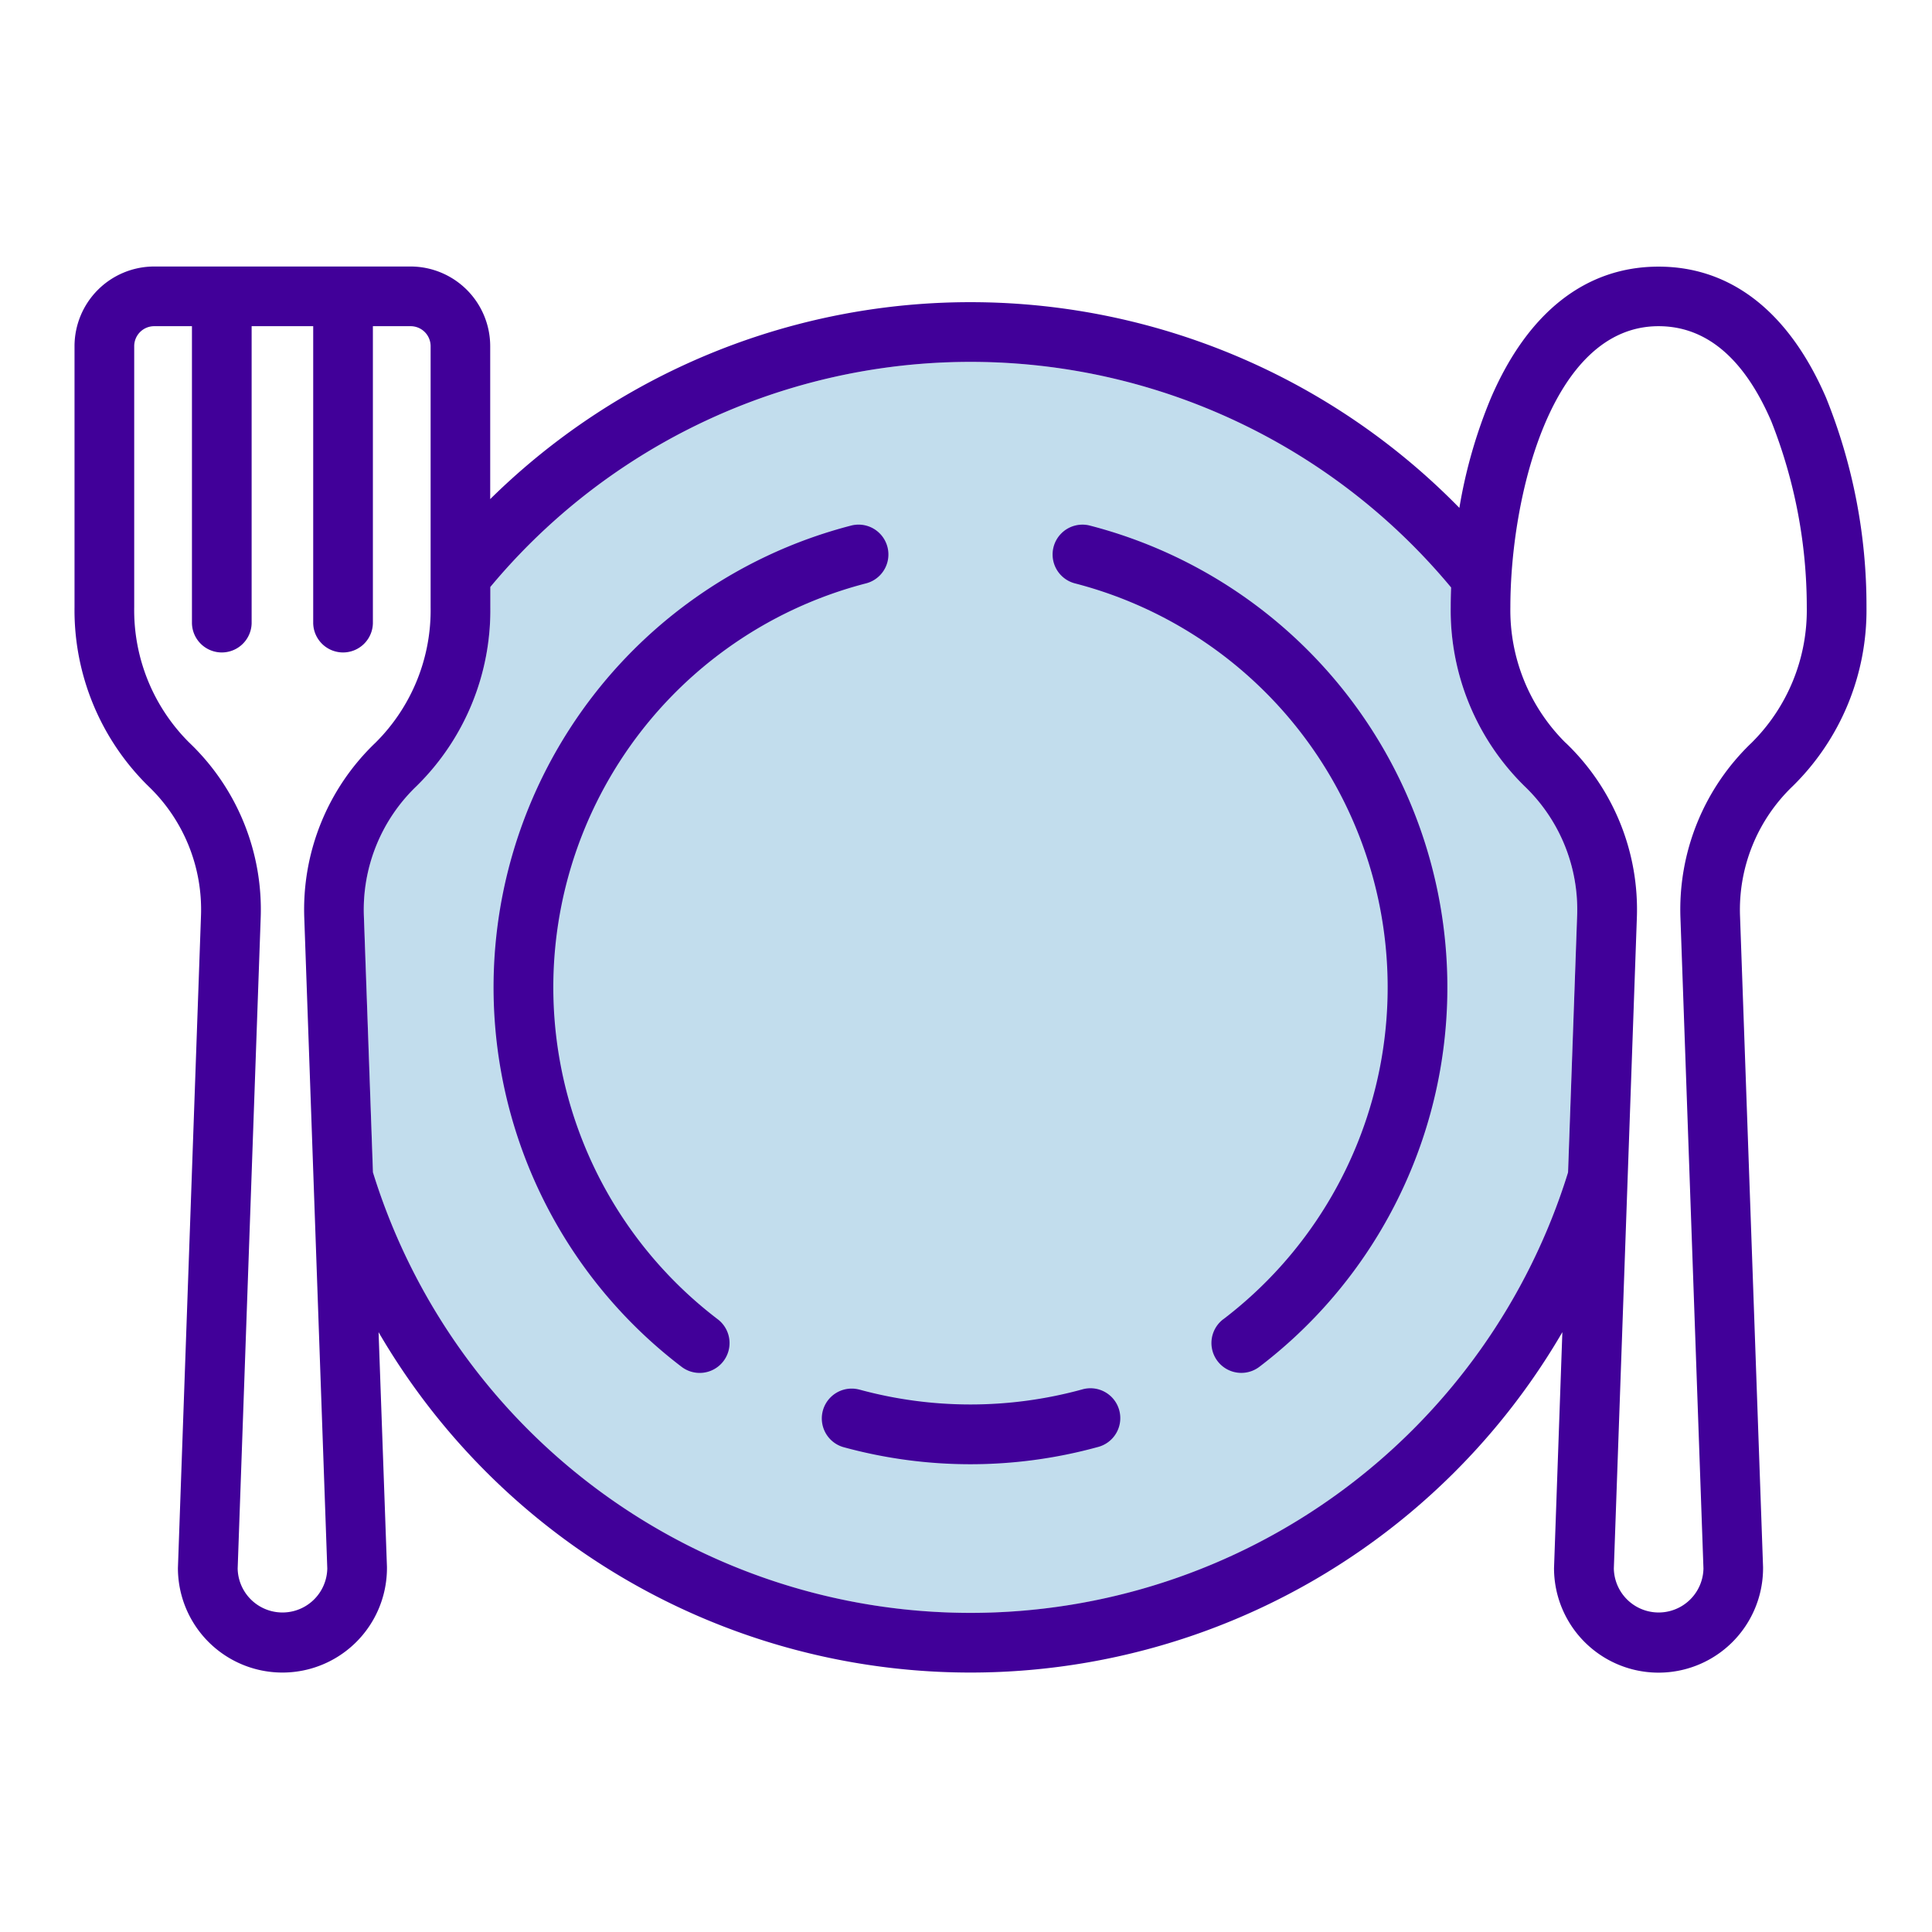 <svg xmlns="http://www.w3.org/2000/svg" xmlns:xlink="http://www.w3.org/1999/xlink" width="122" height="122" viewBox="0 0 122 122">
  <defs>
    <clipPath id="clip-path">
      <rect id="Rectangle_11498" data-name="Rectangle 11498" width="122" height="122" transform="translate(1691 1755)" fill="#fff"/>
    </clipPath>
    <clipPath id="clip-path-2">
      <rect id="Rectangle_11499" data-name="Rectangle 11499" width="113.156" height="88.787" transform="translate(0 0)" fill="none"/>
    </clipPath>
  </defs>
  <g id="Mask_Group_67" data-name="Mask Group 67" transform="translate(-1691 -1755)" clip-path="url(#clip-path)">
    <g id="Group_30158" data-name="Group 30158" transform="translate(1698.655 1774.143)">
      <g id="Group_30157" data-name="Group 30157" transform="translate(-2.949 -2.314)" clip-path="url(#clip-path-2)">
        <path id="Path_3536" data-name="Path 3536" d="M20.566,32.452a15.571,15.571,0,0,0,4.647-11.281V19.894a39.446,39.446,0,0,1,60.669.031c-.015.417-.025.834-.025,1.246A15.571,15.571,0,0,0,90.5,32.452a10.784,10.784,0,0,1,3.338,8.218l-.572,16.19a39.5,39.5,0,0,1-75.467,0l-.573-16.188a10.794,10.794,0,0,1,3.338-8.222" transform="translate(1.044 0.344)" fill="#c2dded"/>
        <path id="Path_3537" data-name="Path 3537" d="M0,5.029V21.515A15.571,15.571,0,0,0,4.647,32.8a10.784,10.784,0,0,1,3.338,8.218L6.529,82.188a6.6,6.6,0,1,0,13.2,0v-.067L19.2,67.294a43.244,43.244,0,0,0,74.752,0l-.526,14.9a6.6,6.6,0,1,0,13.2,0v-.067l-1.454-41.1a10.8,10.8,0,0,1,3.338-8.223,15.569,15.569,0,0,0,4.647-11.281,35.126,35.126,0,0,0-2.55-13.232c-2.34-5.419-6-8.283-10.578-8.283S91.789,2.865,89.449,8.283a31.392,31.392,0,0,0-2,6.959,43.19,43.19,0,0,0-61.2-.554V5.029A5.035,5.035,0,0,0,21.227,0H5.029A5.035,5.035,0,0,0,0,5.029M94.146,30.067a11.79,11.79,0,0,1-3.477-8.552c0-6.861,2.541-17.746,9.359-17.746,3,0,5.4,2.022,7.119,6.008a31.925,31.925,0,0,1,2.24,11.738,11.79,11.79,0,0,1-3.477,8.552,14.559,14.559,0,0,0-4.5,11.09l1.452,41.061a2.83,2.83,0,0,1-5.659,0l1.453-41.067a14.552,14.552,0,0,0-4.505-11.084M21.61,32.8a15.571,15.571,0,0,0,4.647-11.281V20.238a39.446,39.446,0,0,1,60.669.031c-.015.417-.025.834-.025,1.246A15.571,15.571,0,0,0,91.546,32.8a10.784,10.784,0,0,1,3.338,8.218L94.312,57.2a39.5,39.5,0,0,1-75.467,0l-.573-16.187A10.8,10.8,0,0,1,21.61,32.8M3.769,5.029a1.262,1.262,0,0,1,1.26-1.26H7.415V22.53a1.885,1.885,0,0,0,3.769,0V3.769h3.888V22.53a1.885,1.885,0,0,0,3.769,0V3.769h2.385a1.262,1.262,0,0,1,1.26,1.26V21.515a11.79,11.79,0,0,1-3.477,8.552,14.559,14.559,0,0,0-4.5,11.09l1.452,41.061a2.83,2.83,0,0,1-5.659,0l1.453-41.067A14.552,14.552,0,0,0,7.246,30.067a11.79,11.79,0,0,1-3.477-8.552Z" transform="translate(0 0)" fill="#410099"/>
        <path id="Path_3538" data-name="Path 3538" d="M47.556,15.421a1.885,1.885,0,0,1,.938,3.651A26.349,26.349,0,0,0,39.108,65.55a1.885,1.885,0,1,1-2.286,3A30.118,30.118,0,0,1,47.556,15.421" transform="translate(1.512 0.931)" fill="#410099"/>
        <path id="Path_3539" data-name="Path 3539" d="M69.008,65.551a26.35,26.35,0,0,0-9.385-46.478,1.885,1.885,0,0,1,.938-3.651A30.119,30.119,0,0,1,71.294,68.548a1.885,1.885,0,1,1-2.286-3" transform="translate(3.528 0.931)" fill="#410099"/>
        <path id="Path_3540" data-name="Path 3540" d="M46.848,66.866a26.658,26.658,0,0,0,14.07,0,1.885,1.885,0,1,1,1,3.634,30.323,30.323,0,0,1-16.078,0,1.885,1.885,0,0,1,1-3.634" transform="translate(2.694 4.048)" fill="#410099"/>
      </g>
    </g>
  </g>
</svg>
